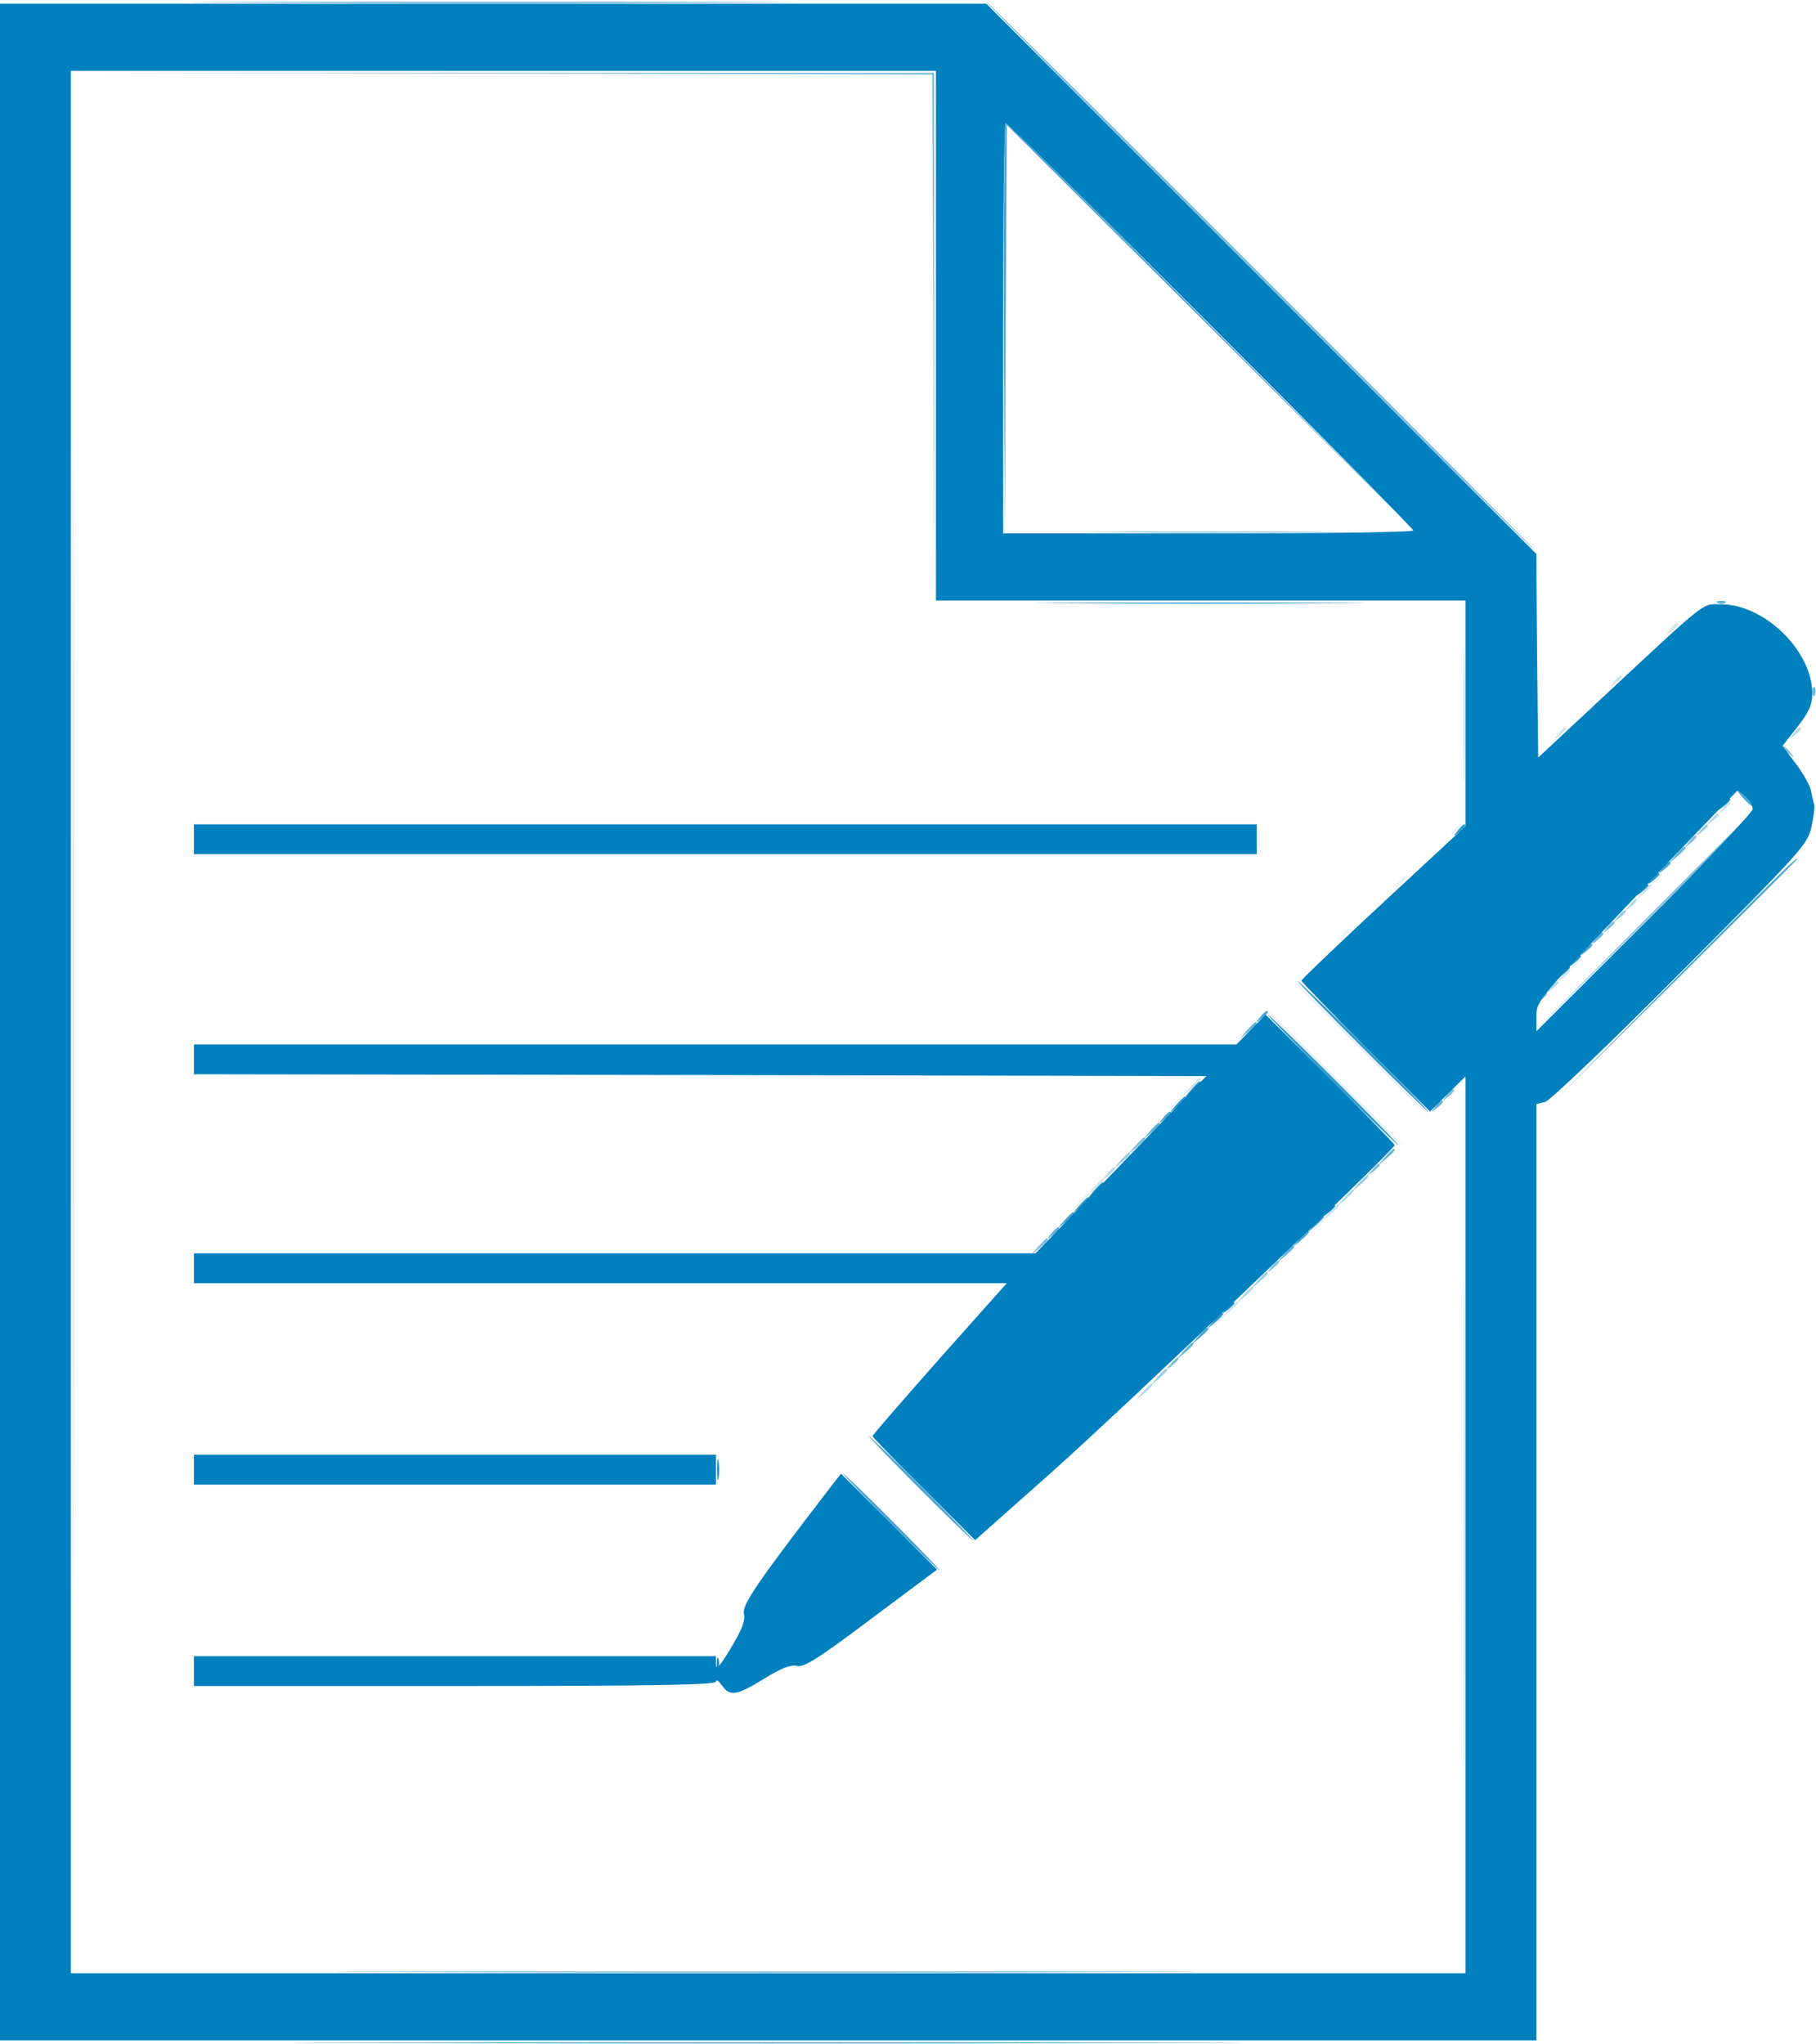 <?xml version="1.0" encoding="UTF-8"?>
<svg width="487px" height="548px" viewBox="0 0 487 548" version="1.1" xmlns="http://www.w3.org/2000/svg" xmlns:xlink="http://www.w3.org/1999/xlink">
    <title>Notizblock</title>
    <g id="Page-1" stroke="none" stroke-width="1" fill="none" fill-rule="evenodd">
        <g id="Notizblock" fill="#0080BF" fill-rule="nonzero">
            <path d="M65.8,0.7 C102.2,0.9 161.8,0.9 198.3,0.7 C234.7,0.6 204.9,0.5 132,0.5 C59.1,0.5 29.3,0.6 65.8,0.7 Z M269.2,88.2 L269.5,143.5 L269.7,88.5 L270,33.5 L324.8,88 L379.5,142.5 L325,87.7 C295,57.6 270.2,33 269.8,33 C269.3,33 269.1,57.9 269.2,88.2 L269.2,88.2 Z M286.3,161.7 C305.9,161.9 338.1,161.9 357.8,161.7 C377.4,161.6 361.3,161.5 322,161.5 C282.7,161.5 266.6,161.6 286.3,161.7 Z M467.5,214 C468.5,215.1 469.5,216 469.8,216 C470.1,216 469.5,215.1 468.5,214 C467.5,212.9 466.5,212 466.2,212 C465.9,212 466.5,212.9 467.5,214 Z M449.5,262.2 L417.5,294.5 L449.8,262.5 C467.5,244.9 482,230.4 482,230.3 C482,229.5 479.2,232.3 449.5,262.2 L449.5,262.2 Z M445.9,232.7 C444.6,234.3 444.7,234.4 446.3,233.1 C447.2,232.4 448,231.6 448,231.4 C448,230.6 447.2,231.1 445.9,232.7 L445.9,232.7 Z M424.9,254.7 C423.6,256.3 423.7,256.4 425.3,255.1 C426.2,254.4 427,253.6 427,253.4 C427,252.6 426.2,253.1 424.9,254.7 L424.9,254.7 Z M337.9,272.7 C336.6,274.3 336.7,274.4 338.3,273.1 C339.2,272.4 340,271.6 340,271.4 C340,270.6 339.2,271.1 337.9,272.7 L337.9,272.7 Z M311.9,299.7 C310.6,301.3 310.7,301.4 312.3,300.1 C313.2,299.4 314,298.6 314,298.4 C314,297.6 313.2,298.1 311.9,299.7 L311.9,299.7 Z M285.4,327.2 L283.5,329.5 L285.8,327.6 C287.9,325.8 288.5,325 287.7,325 C287.5,325 286.5,326 285.4,327.2 Z M348.4,332.2 L346.5,334.5 L348.8,332.6 C350.9,330.8 351.5,330 350.7,330 C350.5,330 349.5,331 348.4,332.2 Z M321.4,358.2 L319.5,360.5 L321.8,358.6 C323.9,356.8 324.5,356 323.7,356 C323.5,356 322.5,357 321.4,358.2 Z M246.5,399 C254.2,406.7 260.7,413 261,413 C261.2,413 255.2,406.7 247.5,399 C239.8,391.3 233.3,385 233,385 C232.8,385 238.8,391.3 246.5,399 Z M238.5,408 C245.6,415.1 251.7,421 252,421 C252.2,421 246.6,415.1 239.5,408 C232.4,400.8 226.3,395 226,395 C225.8,395 231.4,400.8 238.5,408 Z M102.7,547.7 C159.5,547.9 252.5,547.9 309.2,547.7 C366,547.6 319.6,547.5 206,547.5 C92.4,547.5 46,547.6 102.7,547.7 Z" id="Shape" fill-opacity="0.7"></path>
            <path d="M337.5,74 C378.2,114.7 411.7,148 412,148 C412.3,148 379.2,114.7 338.5,74 C297.8,33.3 264.3,0 264,0 C263.7,0 296.8,33.3 337.5,74 Z M134.7,19.7 L250,20 L250.3,90.8 L250.5,161.5 L250.5,19.5 L19.5,19.5 L134.7,19.7 Z M297.3,142.7 C312.6,142.9 337.4,142.9 352.3,142.7 C367.3,142.6 354.8,142.5 324.5,142.5 C294.3,142.5 282,142.6 297.3,142.7 Z M478,200.4 C478,200.6 478.8,201.4 479.8,202.1 C481.3,203.4 481.4,203.3 480.1,201.7 C478.8,200.1 478,199.6 478,200.4 L478,200.4 Z M440.5,247.2 L411.5,276.5 L440.8,247.5 C467.9,220.6 470.5,218 469.7,218 C469.6,218 456.4,231.2 440.5,247.2 L440.5,247.2 Z M452.9,225.7 C451.6,227.3 451.7,227.4 453.3,226.1 C454.9,224.8 455.4,224 454.6,224 C454.4,224 453.6,224.8 452.9,225.7 L452.9,225.7 Z M430.9,248.7 C429.6,250.3 429.7,250.4 431.3,249.1 C432.2,248.4 433,247.6 433,247.4 C433,246.6 432.2,247.1 430.9,248.7 L430.9,248.7 Z M387.9,293.7 C386.6,295.3 386.7,295.4 388.3,294.1 C389.9,292.8 390.4,292 389.6,292 C389.4,292 388.6,292.8 387.9,293.7 L387.9,293.7 Z M304.4,307.2 L302.5,309.5 L304.8,307.6 C306.9,305.8 307.5,305 306.7,305 C306.5,305 305.5,306 304.4,307.2 Z M367.9,313.7 C366.6,315.3 366.7,315.4 368.3,314.1 C369.2,313.4 370,312.6 370,312.4 C370,311.6 369.2,312.1 367.9,313.7 L367.9,313.7 Z M278.4,334.2 L276.5,336.5 L278.8,334.6 C280.9,332.8 281.5,332 280.7,332 C280.5,332 279.5,333 278.4,334.2 Z M340.9,339.7 C339.6,341.3 339.7,341.4 341.3,340.1 C342.2,339.4 343,338.6 343,338.4 C343,337.6 342.2,338.1 340.9,339.7 L340.9,339.7 Z M313.9,365.7 C312.6,367.3 312.7,367.4 314.3,366.1 C315.2,365.4 316,364.6 316,364.4 C316,363.6 315.2,364.1 313.9,365.7 L313.9,365.7 Z M111.7,528.7 C162.9,528.9 247.1,528.9 298.7,528.7 C350.3,528.6 308.4,528.5 205.5,528.5 C102.7,528.5 60.4,528.6 111.7,528.7 Z" id="Shape" fill-opacity="0.5"></path>
            <g id="Group" transform="translate(0, 1)">
                <path d="M0,273 L0,546 L412,546 L412,295 L414.4,294.4 C415.6,294.1 432,278.5 450.7,259.7 C483.4,226.9 484.8,225.3 485.8,220.6 C486.4,217.9 486.7,215.2 486.5,214.6 C486.3,214 485.9,212.3 485.6,210.8 C485.3,209.4 483.4,206.1 481.5,203.6 L478,199 L482,193.9 C485.1,189.9 486,188 486,184.9 C486,173.5 473.2,161 461.5,161 C456.3,161 458.3,159.4 430.5,185.3 L412.5,202.1 L412.2,174.8 L412,147.5 L338.2,73.7 L264.5,0 L0,0 L0,273 Z M251,89 L251,160 L393,160 L393,220.5 L371,240.9 C358.9,252.1 349,261.6 349,261.9 C349,262.2 356.8,270.2 366.2,279.7 L383.5,297 L388.2,292.3 L393,287.6 L393,528 L19,528 L19,18 L251,18 L251,89 Z M324.7,86.2 C354.6,116.1 379,140.8 379,141.2 C379,141.7 354.3,142 324,142 L269,142 L269,87 C269,56.7 269.3,32 269.7,32 C270.2,32 294.9,56.4 324.7,86.2 Z M468.2,212.7 C469.2,213.6 470,215 470,215.9 C470,216.8 457,230.6 441,246.5 L412,275.5 L412,271.4 C412,267.4 412.7,266.6 438.8,239.2 C453.5,223.7 465.7,211.1 465.9,211 C466.2,211 467.2,211.7 468.2,212.7 L468.2,212.7 Z" id="Shape"></path>
                <path d="M52,224 L52,228 L337,228 L337,220 L52,220 L52,224 Z M335.5,275 L331.6,279 L52,279 L52,287 L187.8,287.2 L323.5,287.5 L300.6,311.2 L277.7,335 L52,335 L52,343 L270,343 L252,363.2 C242.1,374.4 234,383.7 234,384 C234,384.3 240.2,390.7 247.8,398.2 L261.5,411.9 L281.9,393.8 C301.1,376.7 374,307.3 374,306 C374,305.7 366.2,297.7 356.7,288.2 L339.4,271 L335.5,275 Z" id="Shape"></path>
                <path d="M52,393 L52,397 L192,397 L192,389 L52,389 L52,393 Z M223.4,396.8 C203,423.3 198.9,429.3 199.5,431.7 C199.9,433.4 199,435.9 196,440.8 C193.2,445.6 192,446.8 192,445.2 L192,443 L52,443 L52,451 L122,451 C176.5,451 192,450.7 192,449.8 C192,449.1 192.7,449.6 193.6,450.8 C195.7,453.9 197.5,453.6 205,449 C209.5,446.2 212.1,445.2 213.7,445.6 C215.6,446.1 219.5,443.6 233.6,433 L251.3,419.8 L238.4,406.9 C231.3,399.8 225.5,394 225.5,394.1 C225.5,394.1 224.6,395.3 223.4,396.8 L223.4,396.8 Z" id="Shape"></path>
            </g>
            <path d="M19.5,274 C19.5,414 19.6,471.2 19.7,401.3 C19.9,331.3 19.9,216.7 19.7,146.8 C19.6,76.8 19.5,134 19.5,274 Z M392.4,191.5 C392.4,208 392.6,214.9 392.7,206.8 C392.9,198.7 392.9,185.2 392.7,176.8 C392.6,168.4 392.4,175 392.4,191.5 Z M447.9,168.7 C446.6,170.3 446.7,170.4 448.3,169.1 C449.2,168.4 450,167.6 450,167.4 C450,166.6 449.2,167.1 447.9,168.7 L447.9,168.7 Z M432.9,182.7 C431.6,184.3 431.7,184.4 433.3,183.1 C434.9,181.8 435.4,181 434.6,181 C434.4,181 433.6,181.8 432.9,182.7 L432.9,182.7 Z M417.9,196.7 C416.6,198.3 416.7,198.4 418.3,197.1 C419.9,195.8 420.4,195 419.6,195 C419.4,195 418.6,195.8 417.9,196.7 L417.9,196.7 Z M461.9,216.7 C460.6,218.3 460.7,218.4 462.3,217.1 C463.2,216.4 464,215.6 464,215.4 C464,214.6 463.2,215.1 461.9,216.7 L461.9,216.7 Z M440.4,239.2 L438.5,241.5 L440.8,239.6 C442,238.5 443,237.5 443,237.3 C443,236.5 442.2,237.1 440.4,239.2 Z M418.9,261.7 C417.6,263.3 417.7,263.4 419.3,262.1 C420.2,261.4 421,260.6 421,260.4 C421,259.6 420.2,260.1 418.9,261.7 L418.9,261.7 Z M319.4,291.2 L317.5,293.5 L319.8,291.6 C321.9,289.8 322.5,289 321.7,289 C321.5,289 320.5,290 319.4,291.2 Z M392.5,409 C392.5,474.7 392.6,501.6 392.7,468.7 C392.9,435.9 392.9,382.1 392.7,349.2 C392.6,316.4 392.5,343.3 392.5,409 Z M293.4,318.2 L291.5,320.5 L293.8,318.6 C295.9,316.8 296.5,316 295.7,316 C295.5,316 294.5,317 293.4,318.2 Z M356.4,325.2 L354.5,327.5 L356.8,325.6 C358.9,323.8 359.5,323 358.7,323 C358.5,323 357.5,324 356.4,325.2 Z M329.4,351.2 L327.5,353.5 L329.8,351.6 C331.9,349.8 332.5,349 331.7,349 C331.5,349 330.5,350 329.4,351.2 Z" id="Shape" fill-opacity="0.2"></path>
            <path d="M455.9,222.7 C454.6,224.3 454.7,224.4 456.3,223.1 C457.2,222.4 458,221.6 458,221.4 C458,220.6 457.2,221.1 455.9,222.7 L455.9,222.7 Z M433.9,245.7 C432.6,247.3 432.7,247.4 434.3,246.1 C435.2,245.4 436,244.6 436,244.4 C436,243.6 435.2,244.1 433.9,245.7 L433.9,245.7 Z M412.9,267.7 C411.6,269.3 411.7,269.4 413.3,268.1 C414.9,266.8 415.4,266 414.6,266 C414.4,266 413.6,266.8 412.9,267.7 L412.9,267.7 Z M300.4,311.2 L298.5,313.5 L300.8,311.6 C302.9,309.8 303.5,309 302.7,309 C302.5,309 301.5,310 300.4,311.2 Z M364.4,317.2 L362.5,319.5 L364.8,317.6 C366.9,315.8 367.5,315 366.7,315 C366.5,315 365.5,316 364.4,317.2 Z M337.4,343.2 L335.5,345.5 L337.8,343.6 C339.9,341.8 340.5,341 339.7,341 C339.5,341 338.5,342 337.4,343.2 Z M310.4,369.2 L308.5,371.5 L310.8,369.6 C312,368.5 313,367.5 313,367.3 C313,366.5 312.2,367.1 310.4,369.2 Z" id="Shape" fill-opacity="0.4"></path>
            <path d="M460.8,161.7 C461.5,162 462.4,161.9 462.7,161.6 C463.1,161.3 462.5,161 461.4,161.1 C460.3,161.1 460,161.4 460.8,161.7 Z M486.1,185.6 C486.1,186.7 486.4,187 486.7,186.2 C487,185.5 486.9,184.6 486.6,184.3 C486.3,183.9 486,184.5 486.1,185.6 Z M449.4,229.2 L447.5,231.5 L449.8,229.6 C451.9,227.8 452.5,227 451.7,227 C451.5,227 450.5,228 449.4,229.2 Z M427.9,251.7 C426.6,253.3 426.7,253.4 428.3,252.1 C429.9,250.8 430.4,250 429.6,250 C429.4,250 428.6,250.8 427.9,251.7 L427.9,251.7 Z M334.4,276.2 L332.5,278.5 L334.8,276.6 C336.9,274.8 337.5,274 336.7,274 C336.5,274 335.5,275 334.4,276.2 Z M384.9,296.7 C383.6,298.3 383.7,298.4 385.3,297.1 C386.2,296.4 387,295.6 387,295.4 C387,294.6 386.2,295.1 384.9,296.7 L384.9,296.7 Z M308.4,303.2 L306.5,305.5 L308.8,303.6 C310.9,301.8 311.5,301 310.7,301 C310.5,301 309.5,302 308.4,303.2 Z M371.4,310.2 L369.5,312.5 L371.8,310.6 C373.9,308.8 374.5,308 373.7,308 C373.5,308 372.5,309 371.4,310.2 Z M281.9,330.7 C280.6,332.3 280.7,332.4 282.3,331.1 C283.2,330.4 284,329.6 284,329.4 C284,328.6 283.2,329.1 281.9,330.7 L281.9,330.7 Z M344.4,336.2 L342.5,338.5 L344.8,336.6 C346.9,334.8 347.5,334 346.7,334 C346.5,334 345.5,335 344.4,336.2 Z M317.4,362.2 L315.5,364.5 L317.8,362.6 C319.9,360.8 320.5,360 319.7,360 C319.5,360 318.5,361 317.4,362.2 Z" id="Shape" fill-opacity="0.6"></path>
            <path d="M461.9,215.7 C460.6,217.3 460.7,217.4 462.3,216.1 C463.2,215.4 464,214.6 464,214.4 C464,213.6 463.2,214.1 461.9,215.7 L461.9,215.7 Z M439.9,238.7 C438.6,240.3 438.7,240.4 440.3,239.1 C441.2,238.4 442,237.6 442,237.4 C442,236.6 441.2,237.1 439.9,238.7 L439.9,238.7 Z M418.9,260.7 C417.6,262.3 417.7,262.4 419.3,261.1 C420.2,260.4 421,259.6 421,259.4 C421,258.6 420.2,259.1 418.9,260.7 L418.9,260.7 Z M319.4,292.2 L317.5,294.5 L319.8,292.6 C321,291.5 322,290.5 322,290.3 C322,289.5 321.2,290.1 319.4,292.2 Z M293.4,319.2 L291.5,321.5 L293.8,319.6 C295.9,317.8 296.5,317 295.7,317 C295.5,317 294.5,318 293.4,319.2 Z M355.9,324.7 C354.6,326.3 354.7,326.4 356.3,325.1 C357.2,324.4 358,323.6 358,323.4 C358,322.6 357.2,323.1 355.9,324.7 L355.9,324.7 Z M328.9,350.7 C327.6,352.3 327.7,352.4 329.3,351.1 C330.2,350.4 331,349.6 331,349.4 C331,348.6 330.2,349.1 328.9,350.7 L328.9,350.7 Z M192.3,394 C192.3,396.5 192.5,397.5 192.7,396.2 C192.9,395 192.9,393 192.7,391.7 C192.5,390.5 192.3,391.5 192.3,394 Z M192.2,446 C192.2,447.4 192.4,447.9 192.7,447.2 C192.9,446.6 192.9,445.4 192.7,444.7 C192.4,444.1 192.2,444.6 192.2,446 Z" id="Shape" fill-opacity="0.9"></path>
            <path d="M337.3,225 C337.3,227.5 337.5,228.5 337.7,227.2 C337.9,226 337.9,224 337.7,222.7 C337.5,221.5 337.3,222.5 337.3,225 Z M389.9,222.7 C388.6,224.3 388.7,224.4 390.3,223.1 C391.2,222.4 392,221.6 392,221.4 C392,220.6 391.2,221.1 389.9,222.7 L389.9,222.7 Z M443.9,235.7 C442.6,237.3 442.7,237.4 444.3,236.1 C445.9,234.8 446.4,234 445.6,234 C445.4,234 444.6,234.8 443.9,235.7 L443.9,235.7 Z M374.9,236.7 C373.6,238.3 373.7,238.4 375.3,237.1 C376.9,235.8 377.4,235 376.6,235 C376.4,235 375.6,235.8 374.9,236.7 L374.9,236.7 Z M359.9,250.7 C358.6,252.3 358.7,252.4 360.3,251.1 C361.9,249.8 362.4,249 361.6,249 C361.4,249 360.6,249.8 359.9,250.7 L359.9,250.7 Z M421.9,258.7 C420.6,260.3 420.7,260.4 422.3,259.1 C423.9,257.8 424.4,257 423.6,257 C423.4,257 422.6,257.8 421.9,258.7 L421.9,258.7 Z M364.5,281 C374.4,290.9 382.7,299 383,299 C383.3,299 375.4,290.9 365.5,281 C355.6,271.1 347.3,263 347,263 C346.7,263 354.6,271.1 364.5,281 Z M357.5,289 C367.4,298.9 375.7,307 376,307 C376.3,307 368.4,298.9 358.5,289 C348.6,279.1 340.3,271 340,271 C339.7,271 347.6,279.1 357.5,289 Z M315.4,295.2 L313.5,297.5 L315.8,295.6 C317.9,293.8 318.5,293 317.7,293 C317.5,293 316.5,294 315.4,295.2 Z M289.4,322.2 L287.5,324.5 L289.8,322.6 C291.9,320.8 292.5,320 291.7,320 C291.5,320 290.5,321 289.4,322.2 Z M352.9,328.7 C351.6,330.3 351.7,330.4 353.3,329.1 C354.2,328.4 355,327.6 355,327.4 C355,326.6 354.2,327.1 352.9,328.7 L352.9,328.7 Z M325.9,354.7 C324.6,356.3 324.7,356.4 326.3,355.1 C327.9,353.8 328.4,353 327.6,353 C327.4,353 326.6,353.8 325.9,354.7 L325.9,354.7 Z" id="Shape" fill-opacity="0.1"></path>
            <path d="M390.9,222.7 C389.6,224.3 389.7,224.4 391.3,223.1 C392.9,221.8 393.4,221 392.6,221 C392.4,221 391.6,221.8 390.9,222.7 L390.9,222.7 Z M442.9,235.7 C441.6,237.3 441.7,237.4 443.3,236.1 C444.2,235.4 445,234.6 445,234.4 C445,233.6 444.2,234.1 442.9,235.7 L442.9,235.7 Z M421.9,257.7 C420.6,259.3 420.7,259.4 422.3,258.1 C423.2,257.4 424,256.6 424,256.4 C424,255.6 423.2,256.1 421.9,257.7 L421.9,257.7 Z M365,280.5 C374.6,290.1 382.7,298 383,298 C383.3,298 375.6,290.1 366,280.5 C356.4,270.9 348.3,263 348,263 C347.7,263 355.4,270.9 365,280.5 Z M357,289.5 C366.6,299.1 374.7,307 375,307 C375.3,307 367.6,299.1 358,289.5 C348.4,279.9 340.3,272 340,272 C339.7,272 347.4,279.9 357,289.5 Z M315.4,296.2 L313.5,298.5 L315.8,296.6 C317.9,294.8 318.5,294 317.7,294 C317.5,294 316.5,295 315.4,296.2 Z M289.4,323.2 L287.5,325.5 L289.8,323.6 C291.9,321.8 292.5,321 291.7,321 C291.5,321 290.5,322 289.4,323.2 Z M352.4,328.2 L350.5,330.5 L352.8,328.6 C354,327.5 355,326.5 355,326.3 C355,325.5 354.2,326.1 352.4,328.2 Z M325.4,354.2 L323.5,356.5 L325.8,354.6 C327.9,352.8 328.5,352 327.7,352 C327.5,352 326.5,353 325.4,354.2 Z" id="Shape" fill-opacity="0.8"></path>
            <path d="M480.9,196.7 C479.6,198.3 479.7,198.4 481.3,197.1 C482.2,196.4 483,195.6 483,195.4 C483,194.6 482.2,195.1 480.9,196.7 L480.9,196.7 Z M458.9,219.7 C457.6,221.3 457.7,221.4 459.3,220.1 C460.2,219.4 461,218.6 461,218.4 C461,217.6 460.2,218.1 458.9,219.7 L458.9,219.7 Z M436.9,242.7 C435.6,244.3 435.7,244.4 437.3,243.1 C438.9,241.8 439.4,241 438.6,241 C438.4,241 437.6,241.8 436.9,242.7 L436.9,242.7 Z M415.9,264.7 C414.6,266.3 414.7,266.4 416.3,265.1 C417.2,264.4 418,263.6 418,263.4 C418,262.6 417.2,263.1 415.9,264.7 L415.9,264.7 Z M296.9,314.7 C295.6,316.3 295.7,316.4 297.3,315.1 C298.9,313.8 299.4,313 298.6,313 C298.4,313 297.6,313.8 296.9,314.7 L296.9,314.7 Z M360.4,321.2 L358.5,323.5 L360.8,321.6 C362,320.5 363,319.5 363,319.3 C363,318.5 362.2,319.1 360.4,321.2 Z M333.4,347.2 L331.5,349.5 L333.8,347.6 C335.9,345.8 336.5,345 335.7,345 C335.5,345 334.5,346 333.4,347.2 Z M306.4,373.2 L304.5,375.5 L306.8,373.6 C308.9,371.8 309.5,371 308.7,371 C308.5,371 307.5,372 306.4,373.2 Z" id="Shape" fill-opacity="0.3"></path>
        </g>
    </g>
</svg>
